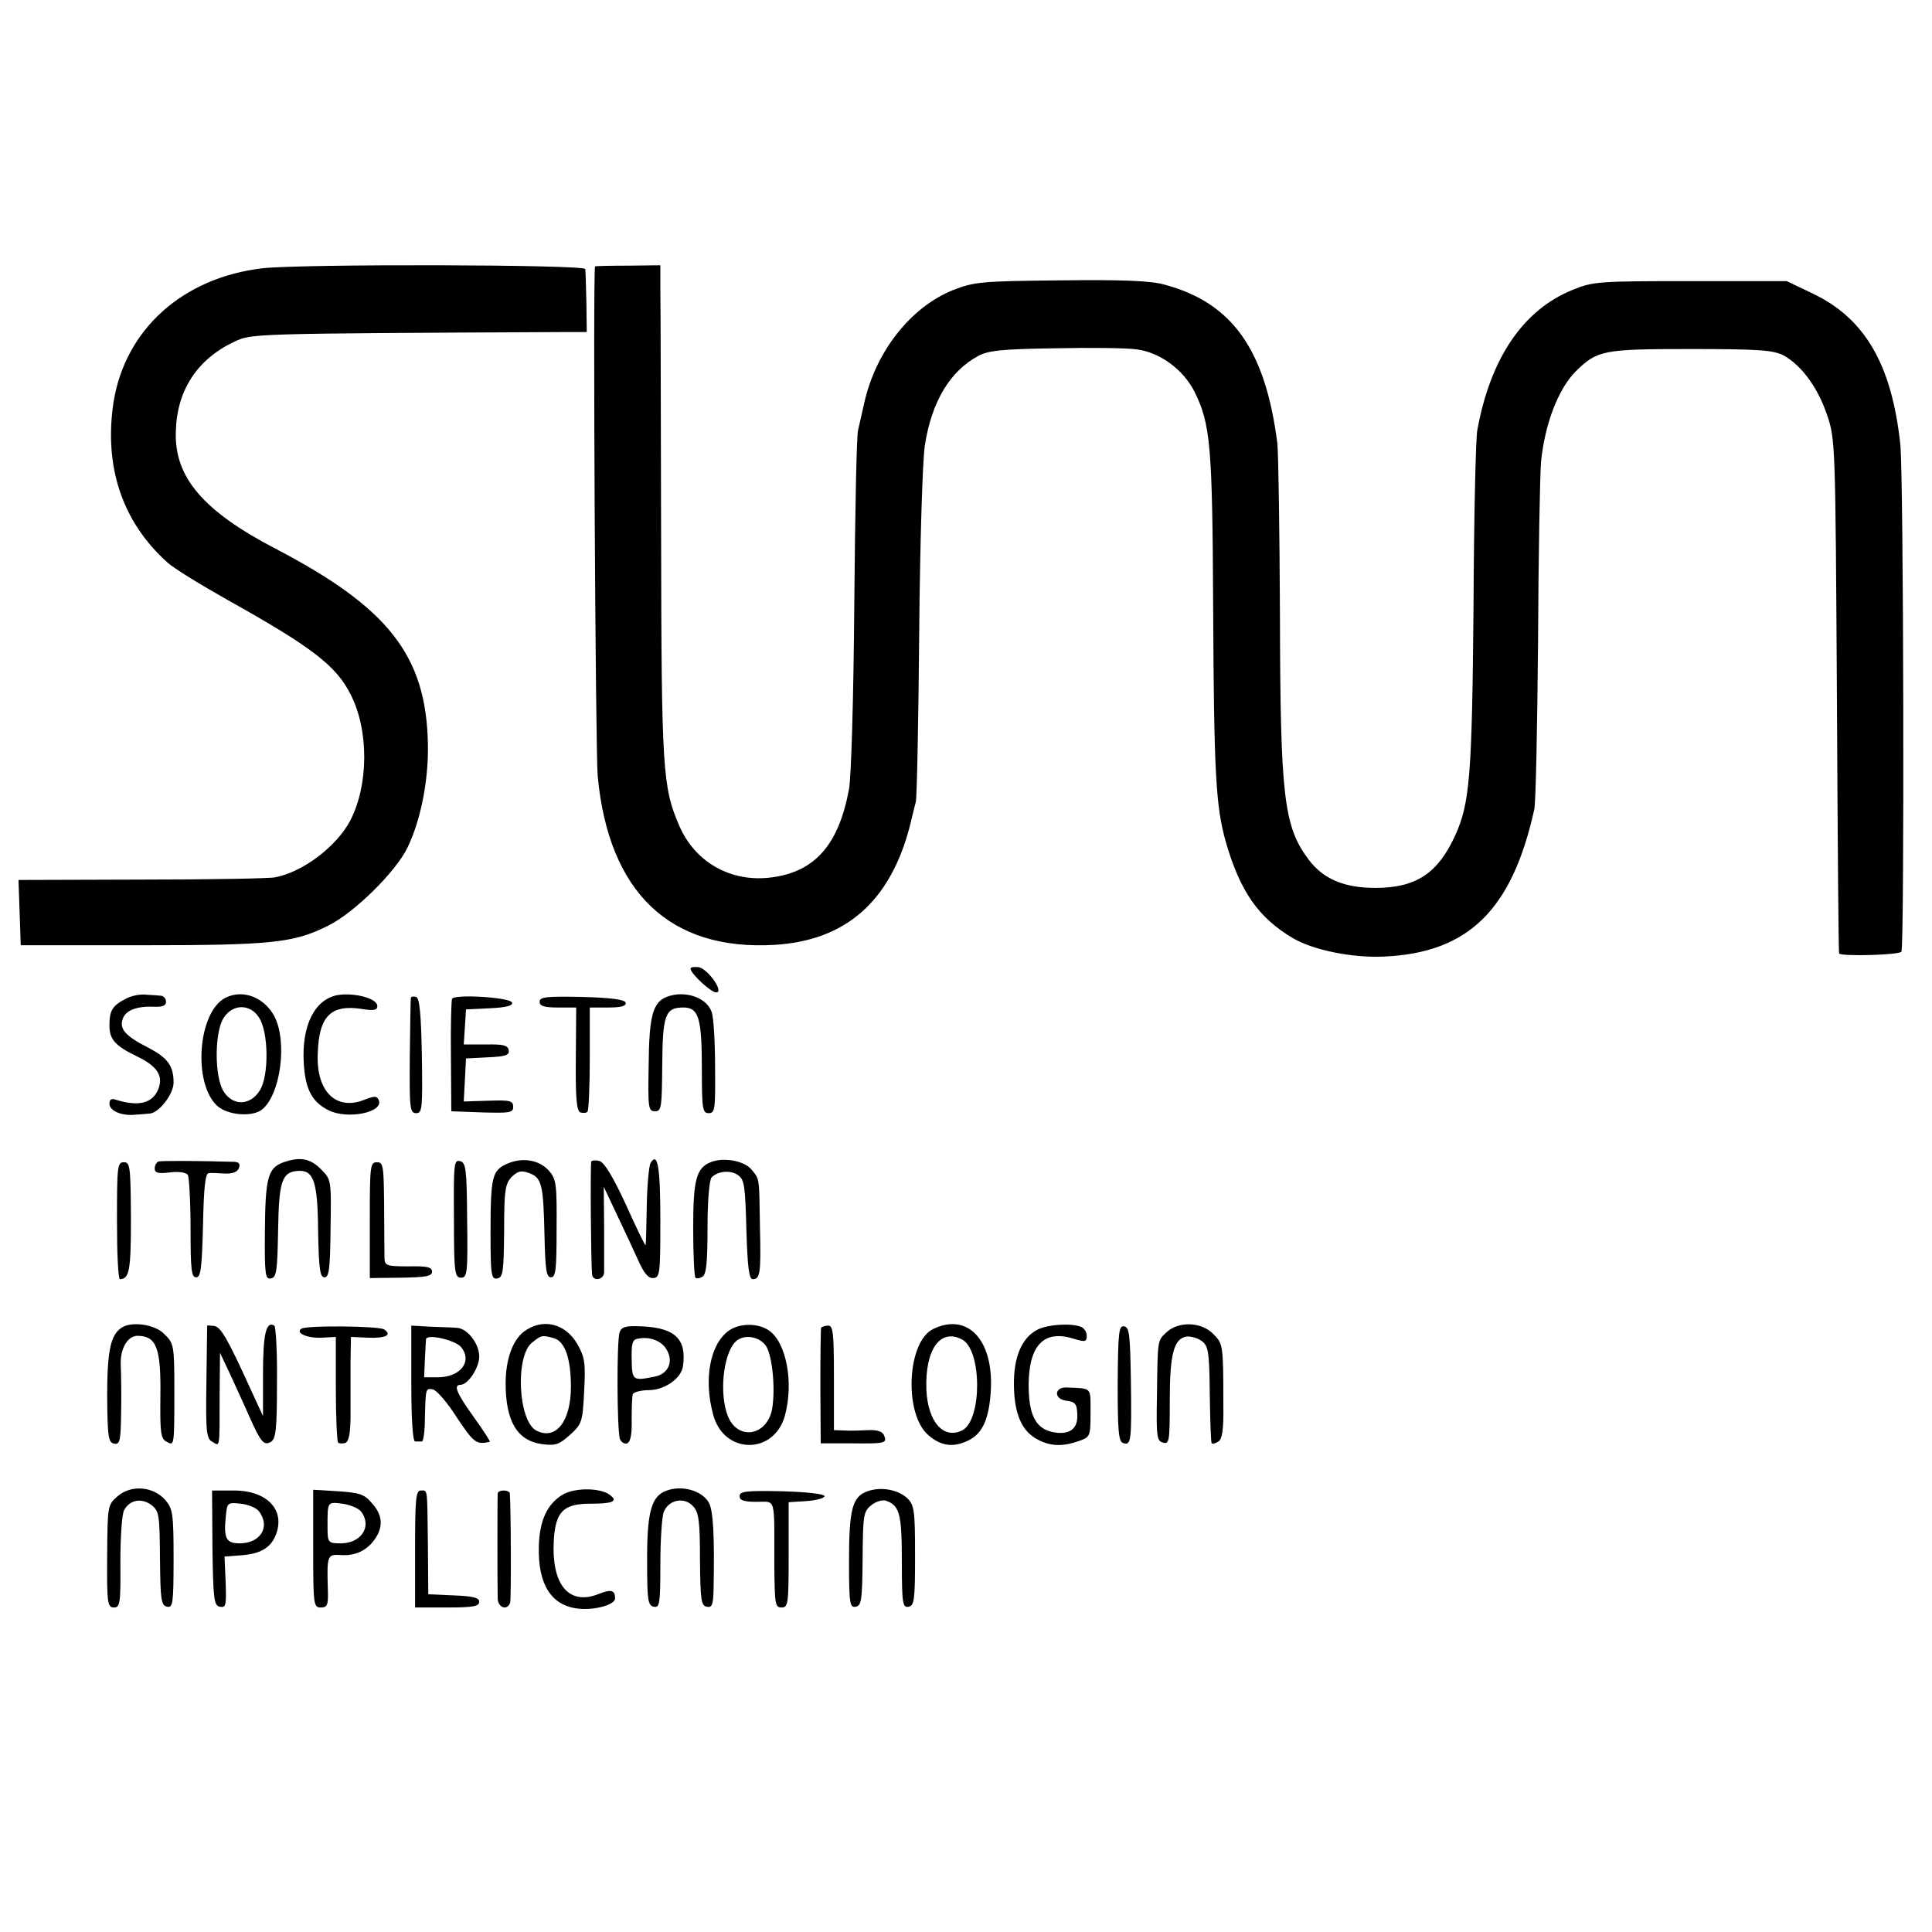 <?xml version="1.0" standalone="no"?>
<!DOCTYPE svg PUBLIC "-//W3C//DTD SVG 20010904//EN"
 "http://www.w3.org/TR/2001/REC-SVG-20010904/DTD/svg10.dtd">
<svg version="1.0" xmlns="http://www.w3.org/2000/svg"
 width="512pt" height="512pt" viewBox="0 0 512 512"
 preserveAspectRatio="xMidYMid meet">
<g transform="translate(0,512) scale(0.1,-0.1)"
fill="#000000" stroke="none">
<path d="M695 4409 c-211 -25 -363 -162 -394 -354 -26 -170 22 -317 142 -425
17 -16 91 -61 162 -101 220 -123 286 -173 324 -249 49 -95 48 -241 -1 -335
-36 -68 -125 -136 -199 -150 -13 -3 -172 -6 -352 -6 l-328 -1 3 -86 3 -87 319
0 c347 0 404 6 496 52 70 35 179 143 210 207 36 75 56 180 54 276 -5 233 -105
360 -404 516 -192 100 -269 190 -264 312 3 108 57 190 154 236 48 22 32 22
870 26 l65 0 -1 78 c-1 42 -2 82 -3 89 -1 12 -749 14 -856 2z"/>
<path d="M1577 4414 c-6 -6 1 -1289 7 -1351 29 -308 191 -463 468 -447 189 11
307 115 359 314 6 25 13 54 16 65 3 11 7 214 9 450 2 237 9 459 15 495 18 116
67 197 142 237 26 14 63 18 202 20 94 2 192 1 218 -3 61 -8 123 -53 153 -113
42 -85 47 -143 49 -571 2 -441 7 -528 34 -623 38 -130 86 -199 177 -253 54
-32 158 -53 242 -49 223 10 339 123 398 390 4 17 8 217 10 445 1 228 5 443 8
477 10 99 45 191 91 238 58 57 72 60 305 60 185 0 219 -3 247 -17 48 -27 91
-86 115 -158 22 -64 22 -77 26 -745 2 -374 4 -681 6 -682 8 -8 159 -4 165 5 8
14 6 1260 -3 1345 -23 212 -94 334 -234 400 l-67 32 -255 0 c-243 0 -258 -1
-312 -23 -131 -53 -218 -180 -253 -372 -4 -19 -9 -230 -10 -467 -4 -453 -10
-522 -49 -608 -46 -100 -104 -138 -211 -138 -82 0 -138 23 -177 75 -66 88 -75
166 -76 648 -1 224 -4 430 -7 456 -32 249 -120 372 -300 420 -36 10 -111 13
-275 11 -210 -2 -229 -4 -285 -26 -111 -45 -203 -161 -234 -296 -6 -27 -14
-61 -17 -75 -4 -14 -8 -220 -10 -458 -2 -252 -8 -458 -14 -493 -27 -147 -90
-219 -204 -234 -107 -15 -204 39 -246 137 -44 102 -47 147 -48 767 -1 322 -1
616 -2 652 l0 66 -85 -1 c-47 0 -87 -1 -88 -2z"/>
<path d="M1830 2553 c0 -13 54 -63 68 -63 22 0 -22 63 -47 67 -12 1 -21 0 -21
-4z"/>
<path d="M333 2473 c-35 -18 -43 -31 -43 -70 0 -37 14 -54 72 -82 54 -26 71
-51 58 -86 -15 -39 -52 -48 -111 -30 -13 5 -19 2 -19 -10 0 -19 33 -33 69 -29
14 1 31 2 38 3 25 2 63 52 63 82 0 45 -16 66 -68 93 -59 30 -76 49 -67 75 7
23 36 35 83 33 22 -1 32 3 32 13 0 8 -6 15 -12 16 -7 1 -25 2 -41 3 -15 2 -40
-3 -54 -11z"/>
<path d="M598 2476 c-73 -36 -88 -225 -23 -286 28 -26 94 -31 120 -10 49 41
67 180 32 247 -27 50 -83 72 -129 49z m88 -52 c26 -38 27 -154 3 -193 -25 -41
-71 -43 -96 -4 -25 38 -25 158 0 196 24 37 70 37 93 1z"/>
<path d="M895 2483 c-61 -11 -96 -81 -90 -180 4 -70 22 -104 67 -126 50 -24
144 -5 132 27 -5 12 -11 12 -37 2 -76 -31 -129 21 -125 121 3 101 35 132 118
119 31 -5 40 -3 40 8 0 20 -60 36 -105 29z"/>
<path d="M1769 2479 c-39 -14 -49 -50 -50 -184 -2 -111 -1 -120 17 -120 17 0
18 10 19 122 1 134 8 153 56 153 41 0 49 -28 49 -166 0 -103 2 -114 18 -114
17 0 18 11 17 123 0 67 -4 132 -9 145 -13 38 -69 58 -117 41z"/>
<path d="M1089 2476 c-1 -3 -2 -73 -3 -156 -1 -137 0 -150 17 -150 16 0 17 12
15 152 -2 110 -6 152 -15 156 -7 2 -14 1 -14 -2z"/>
<path d="M1198 2473 c-2 -4 -4 -73 -3 -153 l1 -145 82 -3 c73 -2 82 -1 82 15
0 16 -9 18 -65 16 l-66 -2 3 57 3 57 58 3 c47 2 58 6 55 19 -2 13 -15 16 -61
15 l-58 0 3 46 3 47 63 3 c44 2 62 7 59 15 -4 14 -153 23 -159 10z"/>
<path d="M1430 2465 c0 -11 12 -15 48 -15 l49 0 -1 -136 c-1 -103 2 -138 12
-142 7 -2 16 -2 19 2 3 3 6 67 6 141 l0 135 49 0 c35 0 48 4 46 13 -3 8 -38
13 -116 15 -95 2 -112 0 -112 -13z"/>
<path d="M420 2042 c-5 -2 -10 -10 -10 -19 0 -11 9 -14 40 -10 24 3 43 0 48
-7 3 -6 7 -69 7 -141 0 -109 2 -130 15 -130 12 0 15 23 18 138 2 99 6 137 15
138 7 1 26 0 43 -1 20 -1 33 4 37 14 4 11 1 16 -11 17 -100 3 -194 3 -202 1z"/>
<path d="M749 2039 c-39 -15 -46 -42 -47 -182 -1 -115 1 -128 16 -125 15 3 17
20 19 127 2 130 10 155 52 158 42 3 53 -27 54 -159 2 -102 5 -123 17 -123 12
0 15 22 16 129 2 130 2 130 -26 158 -29 29 -56 33 -101 17z"/>
<path d="M1203 1891 c0 -144 2 -157 19 -157 16 0 18 12 16 152 -1 136 -3 153
-19 157 -16 4 -17 -8 -16 -152z"/>
<path d="M1344 2036 c-40 -18 -44 -34 -44 -184 0 -112 2 -123 18 -120 15 3 17
17 18 126 0 109 3 125 20 143 17 16 25 18 47 10 33 -13 37 -30 40 -166 2 -90
5 -110 17 -110 13 0 15 21 15 129 1 117 -1 132 -20 153 -25 29 -70 37 -111 19z"/>
<path d="M1567 2042 c-3 -6 -1 -269 2 -299 2 -20 31 -15 32 5 0 9 0 64 0 122
l-1 105 33 -70 c18 -38 44 -93 57 -122 16 -37 28 -51 41 -50 18 1 19 12 19
154 0 140 -7 182 -26 151 -4 -7 -9 -57 -10 -113 -1 -55 -2 -102 -3 -105 -1 -3
-24 45 -52 107 -34 74 -58 113 -70 116 -10 3 -20 2 -22 -1z"/>
<path d="M1883 2040 c-38 -16 -46 -46 -46 -177 0 -68 3 -126 6 -129 3 -3 11
-2 19 3 10 6 13 40 13 130 0 73 5 127 11 133 17 17 51 20 71 5 16 -12 18 -31
21 -144 3 -100 7 -131 17 -131 19 0 22 15 19 135 -2 138 -1 129 -22 155 -19
24 -75 34 -109 20z"/>
<path d="M310 1885 c0 -85 3 -155 8 -155 25 1 29 23 29 163 -1 136 -2 147 -19
147 -17 0 -18 -12 -18 -155z"/>
<path d="M980 1887 l0 -154 83 1 c66 1 82 4 82 16 0 12 -13 15 -62 14 -57 0
-63 2 -64 20 0 12 -1 74 -1 139 -1 107 -2 117 -19 117 -18 0 -19 -10 -19 -153z"/>
<path d="M323 1602 c-30 -19 -39 -61 -39 -183 1 -108 3 -122 19 -125 15 -2 17
8 18 84 1 48 0 103 -1 124 -2 44 18 78 45 78 50 -1 62 -32 60 -163 -1 -95 1
-110 17 -118 20 -11 20 -12 20 136 0 120 -1 125 -27 150 -24 25 -85 34 -112
17z"/>
<path d="M549 1607 c0 -1 -1 -69 -2 -150 -2 -133 0 -150 16 -158 20 -12 19
-21 19 121 l1 115 26 -55 c14 -31 37 -80 50 -110 32 -72 40 -82 59 -71 13 8
16 33 16 156 1 81 -3 149 -7 152 -22 13 -30 -23 -30 -128 l0 -112 -34 74 c-61
134 -78 162 -95 165 -10 1 -18 2 -19 1z"/>
<path d="M799 1599 c-18 -11 15 -26 54 -24 l37 2 0 -137 c0 -75 3 -139 6 -143
3 -3 12 -3 19 -1 10 4 14 27 14 77 0 40 0 102 0 138 l1 66 45 -2 c47 -2 65 7
43 22 -15 9 -204 11 -219 2z"/>
<path d="M1090 1453 c0 -95 4 -153 10 -153 6 0 13 0 18 0 4 0 8 27 8 60 2 82
2 81 21 78 10 -2 39 -35 64 -75 45 -67 51 -72 87 -64 2 1 -17 30 -42 65 -46
64 -55 86 -36 86 20 0 50 45 50 75 0 34 -31 74 -58 76 -9 1 -41 2 -69 3 l-53
3 0 -154z m132 97 c31 -38 -2 -80 -62 -80 l-36 0 2 48 c1 26 3 50 3 53 2 15
77 -2 93 -21z"/>
<path d="M1387 1590 c-29 -23 -47 -74 -47 -136 0 -101 31 -152 96 -161 36 -5
46 -1 74 24 32 29 34 34 38 115 4 76 2 91 -18 126 -32 56 -94 70 -143 32z m80
-16 c30 -8 46 -54 46 -129 0 -92 -40 -143 -92 -116 -48 26 -56 197 -11 233 25
20 26 20 57 12z"/>
<path d="M1642 1589 c-8 -22 -7 -262 1 -283 4 -9 12 -13 19 -11 9 4 13 24 12
63 0 31 1 62 3 67 2 6 22 11 44 11 42 1 85 32 89 64 10 71 -21 101 -108 105
-44 2 -55 -1 -60 -16z m123 -43 c21 -32 8 -66 -29 -74 -59 -12 -61 -11 -62 45
-1 41 2 53 15 55 30 7 62 -4 76 -26z"/>
<path d="M1932 1594 c-50 -35 -68 -128 -42 -223 28 -106 161 -107 190 -3 24
88 4 194 -42 226 -29 20 -77 20 -106 0z m95 -37 c19 -20 29 -116 19 -172 -14
-71 -91 -83 -117 -18 -23 58 -13 160 18 195 19 22 59 19 80 -5z"/>
<path d="M2176 1601 c-1 -3 -2 -73 -2 -156 l1 -150 80 0 c92 -1 96 0 88 21 -4
10 -17 15 -42 14 -20 -1 -48 -2 -63 -1 l-28 1 0 138 c0 118 -2 139 -15 139 -9
0 -17 -3 -19 -6z"/>
<path d="M2473 1598 c-70 -34 -78 -227 -12 -282 34 -29 67 -33 108 -12 36 19
53 58 57 135 6 131 -62 203 -153 159z m77 -28 c52 -28 53 -211 1 -240 -50 -26
-92 21 -96 107 -4 107 37 164 95 133z"/>
<path d="M2751 1597 c-43 -21 -65 -73 -64 -148 1 -77 21 -122 63 -144 34 -18
66 -19 109 -4 30 11 31 12 31 75 0 69 5 64 -62 67 -35 2 -36 -31 -2 -35 23 -3
28 -8 29 -36 2 -40 -22 -56 -66 -47 -45 10 -63 46 -63 126 1 105 41 146 120
121 30 -9 34 -8 34 8 0 10 -7 21 -16 24 -26 10 -87 6 -113 -7z"/>
<path d="M2962 1455 c0 -125 2 -155 14 -159 22 -8 23 5 21 163 -2 124 -4 144
-18 146 -14 3 -16 -16 -17 -150z"/>
<path d="M3092 1590 c-25 -24 -24 -16 -26 -172 -2 -105 0 -117 16 -121 17 -5
18 4 18 111 0 125 11 165 45 170 11 1 29 -4 40 -12 17 -13 20 -27 21 -140 1
-70 3 -128 5 -131 3 -2 11 0 18 5 10 6 14 32 13 96 0 163 -1 163 -27 189 -31
32 -91 34 -123 5z"/>
<path d="M312 1155 c-27 -23 -27 -25 -28 -159 -1 -125 1 -136 18 -136 16 0 18
11 17 120 0 65 4 128 10 138 15 28 47 33 73 13 20 -16 21 -27 22 -142 1 -109
3 -124 19 -127 15 -3 17 8 17 127 0 120 -2 132 -22 156 -32 36 -90 41 -126 10z"/>
<path d="M1491 1159 c-41 -25 -61 -68 -63 -136 -3 -102 33 -158 104 -166 43
-5 98 10 98 27 0 22 -10 25 -43 12 -74 -30 -120 17 -120 120 1 94 21 119 96
119 60 0 75 6 55 22 -25 21 -95 21 -127 2z"/>
<path d="M1758 1166 c-33 -17 -44 -61 -43 -188 0 -99 2 -113 18 -116 15 -3 17
7 17 112 0 63 4 126 9 139 13 33 55 41 78 15 15 -16 18 -40 18 -141 1 -107 3
-122 18 -125 14 -3 17 5 18 45 3 142 -1 209 -12 230 -19 35 -79 50 -121 29z"/>
<path d="M2299 1168 c-40 -14 -49 -47 -49 -184 0 -114 2 -125 18 -122 15 3 17
18 18 127 1 116 2 125 23 142 12 10 30 15 39 12 36 -13 42 -34 42 -161 0 -112
2 -123 18 -120 15 3 17 18 17 135 0 119 -2 134 -20 152 -24 23 -70 32 -106 19z"/>
<path d="M563 1018 c2 -138 4 -153 20 -156 16 -3 17 4 15 65 l-3 68 40 3 c53
3 81 19 95 52 28 67 -21 120 -110 120 l-58 0 1 -152z m124 96 c30 -41 3 -84
-52 -84 -37 0 -43 14 -36 77 3 30 5 32 39 28 20 -2 42 -11 49 -21z"/>
<path d="M830 1016 c0 -149 1 -156 20 -156 17 0 20 6 19 43 -3 96 -2 98 34 96
38 -3 70 12 91 43 22 32 20 63 -8 94 -20 24 -32 28 -90 32 l-66 4 0 -156z
m128 97 c28 -39 -1 -83 -55 -83 -34 0 -35 2 -35 45 0 66 -1 65 40 60 20 -3 43
-12 50 -22z"/>
<path d="M1100 1015 l0 -155 85 0 c68 0 85 3 85 15 0 11 -16 15 -67 17 l-68 3
-1 130 c-2 155 0 145 -19 145 -13 0 -15 -24 -15 -155z"/>
<path d="M1319 1163 c-1 -11 -1 -253 0 -280 1 -24 26 -32 33 -10 3 9 2 260 -1
290 -1 4 -8 7 -16 7 -8 0 -15 -3 -16 -7z"/>
<path d="M1960 1155 c0 -11 11 -15 45 -15 52 0 47 17 47 -167 1 -104 2 -113
19 -113 18 0 19 10 19 139 l0 140 48 3 c26 2 47 8 47 13 0 6 -46 11 -112 13
-96 2 -113 0 -113 -13z"/>
</g>
</svg>
